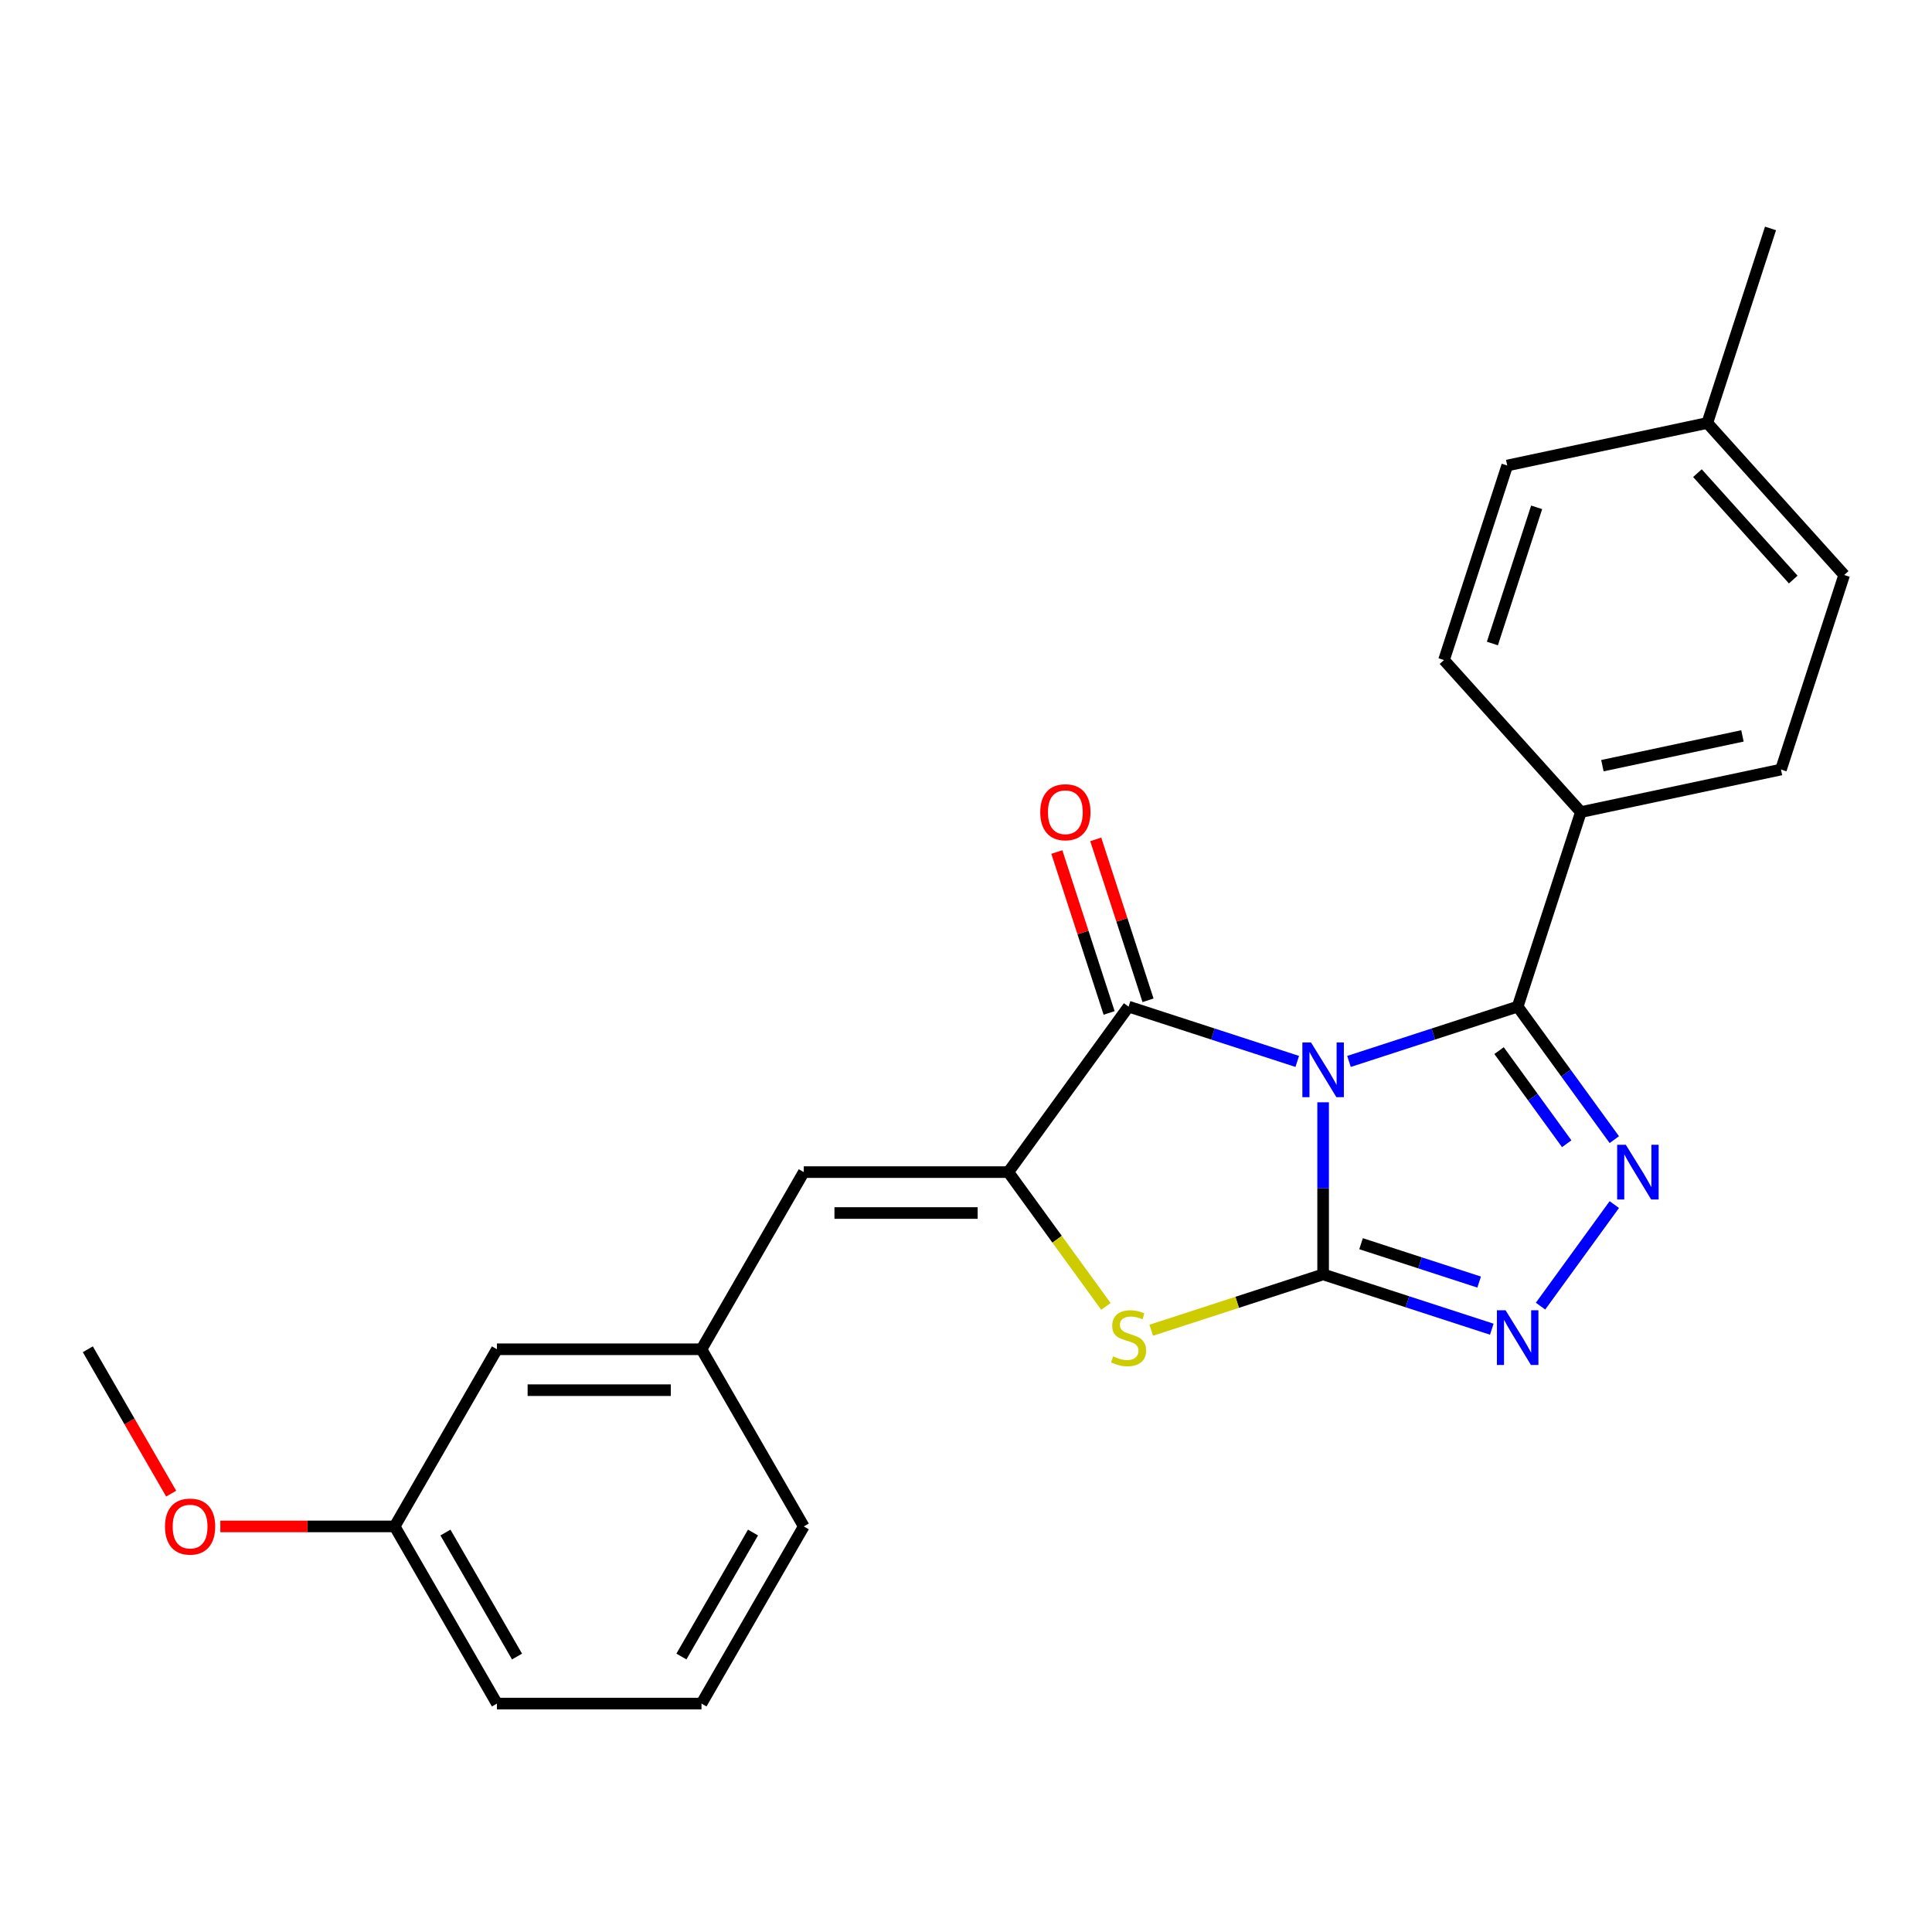 <?xml version='1.0' encoding='iso-8859-1'?>
<svg version='1.1' baseProfile='full'
              xmlns='http://www.w3.org/2000/svg'
                      xmlns:rdkit='http://www.rdkit.org/xml'
                      xmlns:xlink='http://www.w3.org/1999/xlink'
                  xml:space='preserve'
width='1000px' height='1000px' viewBox='0 0 1000 1000'>
<!-- END OF HEADER -->
<rect style='opacity:1.0;fill:#FFFFFF;stroke:none' width='1000' height='1000' x='0' y='0'> </rect>
<path class='bond-0' d='M 684.845,570.55 L 684.845,615.086' style='fill:none;fill-rule:evenodd;stroke:#0000FF;stroke-width:6px;stroke-linecap:butt;stroke-linejoin:miter;stroke-opacity:1' />
<path class='bond-0' d='M 684.845,615.086 L 684.845,659.622' style='fill:none;fill-rule:evenodd;stroke:#000000;stroke-width:6px;stroke-linecap:butt;stroke-linejoin:miter;stroke-opacity:1' />
<path class='bond-1' d='M 698.232,549.393 L 741.887,535.209' style='fill:none;fill-rule:evenodd;stroke:#0000FF;stroke-width:6px;stroke-linecap:butt;stroke-linejoin:miter;stroke-opacity:1' />
<path class='bond-1' d='M 741.887,535.209 L 785.542,521.024' style='fill:none;fill-rule:evenodd;stroke:#000000;stroke-width:6px;stroke-linecap:butt;stroke-linejoin:miter;stroke-opacity:1' />
<path class='bond-2' d='M 671.458,549.393 L 627.803,535.209' style='fill:none;fill-rule:evenodd;stroke:#0000FF;stroke-width:6px;stroke-linecap:butt;stroke-linejoin:miter;stroke-opacity:1' />
<path class='bond-2' d='M 627.803,535.209 L 584.147,521.024' style='fill:none;fill-rule:evenodd;stroke:#000000;stroke-width:6px;stroke-linecap:butt;stroke-linejoin:miter;stroke-opacity:1' />
<path class='bond-5' d='M 684.845,659.622 L 728.5,673.807' style='fill:none;fill-rule:evenodd;stroke:#000000;stroke-width:6px;stroke-linecap:butt;stroke-linejoin:miter;stroke-opacity:1' />
<path class='bond-5' d='M 728.5,673.807 L 772.155,687.991' style='fill:none;fill-rule:evenodd;stroke:#0000FF;stroke-width:6px;stroke-linecap:butt;stroke-linejoin:miter;stroke-opacity:1' />
<path class='bond-5' d='M 704.485,643.738 L 735.044,653.667' style='fill:none;fill-rule:evenodd;stroke:#000000;stroke-width:6px;stroke-linecap:butt;stroke-linejoin:miter;stroke-opacity:1' />
<path class='bond-5' d='M 735.044,653.667 L 765.603,663.596' style='fill:none;fill-rule:evenodd;stroke:#0000FF;stroke-width:6px;stroke-linecap:butt;stroke-linejoin:miter;stroke-opacity:1' />
<path class='bond-6' d='M 684.845,659.622 L 640.36,674.077' style='fill:none;fill-rule:evenodd;stroke:#000000;stroke-width:6px;stroke-linecap:butt;stroke-linejoin:miter;stroke-opacity:1' />
<path class='bond-6' d='M 640.36,674.077 L 595.874,688.531' style='fill:none;fill-rule:evenodd;stroke:#CCCC00;stroke-width:6px;stroke-linecap:butt;stroke-linejoin:miter;stroke-opacity:1' />
<path class='bond-4' d='M 785.542,521.024 L 810.554,555.45' style='fill:none;fill-rule:evenodd;stroke:#000000;stroke-width:6px;stroke-linecap:butt;stroke-linejoin:miter;stroke-opacity:1' />
<path class='bond-4' d='M 810.554,555.45 L 835.566,589.876' style='fill:none;fill-rule:evenodd;stroke:#0000FF;stroke-width:6px;stroke-linecap:butt;stroke-linejoin:miter;stroke-opacity:1' />
<path class='bond-4' d='M 775.914,543.799 L 793.422,567.897' style='fill:none;fill-rule:evenodd;stroke:#000000;stroke-width:6px;stroke-linecap:butt;stroke-linejoin:miter;stroke-opacity:1' />
<path class='bond-4' d='M 793.422,567.897 L 810.931,591.995' style='fill:none;fill-rule:evenodd;stroke:#0000FF;stroke-width:6px;stroke-linecap:butt;stroke-linejoin:miter;stroke-opacity:1' />
<path class='bond-8' d='M 785.542,521.024 L 818.261,420.327' style='fill:none;fill-rule:evenodd;stroke:#000000;stroke-width:6px;stroke-linecap:butt;stroke-linejoin:miter;stroke-opacity:1' />
<path class='bond-3' d='M 584.147,521.024 L 521.913,606.683' style='fill:none;fill-rule:evenodd;stroke:#000000;stroke-width:6px;stroke-linecap:butt;stroke-linejoin:miter;stroke-opacity:1' />
<path class='bond-9' d='M 594.217,517.752 L 580.686,476.107' style='fill:none;fill-rule:evenodd;stroke:#000000;stroke-width:6px;stroke-linecap:butt;stroke-linejoin:miter;stroke-opacity:1' />
<path class='bond-9' d='M 580.686,476.107 L 567.154,434.462' style='fill:none;fill-rule:evenodd;stroke:#FF0000;stroke-width:6px;stroke-linecap:butt;stroke-linejoin:miter;stroke-opacity:1' />
<path class='bond-9' d='M 574.078,524.296 L 560.546,482.651' style='fill:none;fill-rule:evenodd;stroke:#000000;stroke-width:6px;stroke-linecap:butt;stroke-linejoin:miter;stroke-opacity:1' />
<path class='bond-9' d='M 560.546,482.651 L 547.015,441.005' style='fill:none;fill-rule:evenodd;stroke:#FF0000;stroke-width:6px;stroke-linecap:butt;stroke-linejoin:miter;stroke-opacity:1' />
<path class='bond-7' d='M 521.913,606.683 L 416.033,606.683' style='fill:none;fill-rule:evenodd;stroke:#000000;stroke-width:6px;stroke-linecap:butt;stroke-linejoin:miter;stroke-opacity:1' />
<path class='bond-7' d='M 506.031,627.858 L 431.915,627.858' style='fill:none;fill-rule:evenodd;stroke:#000000;stroke-width:6px;stroke-linecap:butt;stroke-linejoin:miter;stroke-opacity:1' />
<path class='bond-24' d='M 521.913,606.683 L 547.167,641.441' style='fill:none;fill-rule:evenodd;stroke:#000000;stroke-width:6px;stroke-linecap:butt;stroke-linejoin:miter;stroke-opacity:1' />
<path class='bond-24' d='M 547.167,641.441 L 572.42,676.2' style='fill:none;fill-rule:evenodd;stroke:#CCCC00;stroke-width:6px;stroke-linecap:butt;stroke-linejoin:miter;stroke-opacity:1' />
<path class='bond-25' d='M 835.566,623.49 L 797.376,676.053' style='fill:none;fill-rule:evenodd;stroke:#0000FF;stroke-width:6px;stroke-linecap:butt;stroke-linejoin:miter;stroke-opacity:1' />
<path class='bond-10' d='M 416.033,606.683 L 363.093,698.377' style='fill:none;fill-rule:evenodd;stroke:#000000;stroke-width:6px;stroke-linecap:butt;stroke-linejoin:miter;stroke-opacity:1' />
<path class='bond-11' d='M 818.261,420.327 L 921.827,398.313' style='fill:none;fill-rule:evenodd;stroke:#000000;stroke-width:6px;stroke-linecap:butt;stroke-linejoin:miter;stroke-opacity:1' />
<path class='bond-11' d='M 829.393,396.311 L 901.889,380.902' style='fill:none;fill-rule:evenodd;stroke:#000000;stroke-width:6px;stroke-linecap:butt;stroke-linejoin:miter;stroke-opacity:1' />
<path class='bond-12' d='M 818.261,420.327 L 747.414,341.643' style='fill:none;fill-rule:evenodd;stroke:#000000;stroke-width:6px;stroke-linecap:butt;stroke-linejoin:miter;stroke-opacity:1' />
<path class='bond-13' d='M 363.093,698.377 L 257.214,698.377' style='fill:none;fill-rule:evenodd;stroke:#000000;stroke-width:6px;stroke-linecap:butt;stroke-linejoin:miter;stroke-opacity:1' />
<path class='bond-13' d='M 347.211,719.553 L 273.096,719.553' style='fill:none;fill-rule:evenodd;stroke:#000000;stroke-width:6px;stroke-linecap:butt;stroke-linejoin:miter;stroke-opacity:1' />
<path class='bond-20' d='M 363.093,698.377 L 416.033,790.071' style='fill:none;fill-rule:evenodd;stroke:#000000;stroke-width:6px;stroke-linecap:butt;stroke-linejoin:miter;stroke-opacity:1' />
<path class='bond-14' d='M 921.827,398.313 L 954.545,297.616' style='fill:none;fill-rule:evenodd;stroke:#000000;stroke-width:6px;stroke-linecap:butt;stroke-linejoin:miter;stroke-opacity:1' />
<path class='bond-15' d='M 747.414,341.643 L 780.132,240.945' style='fill:none;fill-rule:evenodd;stroke:#000000;stroke-width:6px;stroke-linecap:butt;stroke-linejoin:miter;stroke-opacity:1' />
<path class='bond-15' d='M 772.461,333.082 L 795.364,262.594' style='fill:none;fill-rule:evenodd;stroke:#000000;stroke-width:6px;stroke-linecap:butt;stroke-linejoin:miter;stroke-opacity:1' />
<path class='bond-16' d='M 257.214,698.377 L 204.274,790.071' style='fill:none;fill-rule:evenodd;stroke:#000000;stroke-width:6px;stroke-linecap:butt;stroke-linejoin:miter;stroke-opacity:1' />
<path class='bond-26' d='M 954.545,297.616 L 883.698,218.932' style='fill:none;fill-rule:evenodd;stroke:#000000;stroke-width:6px;stroke-linecap:butt;stroke-linejoin:miter;stroke-opacity:1' />
<path class='bond-26' d='M 928.182,299.982 L 878.588,244.904' style='fill:none;fill-rule:evenodd;stroke:#000000;stroke-width:6px;stroke-linecap:butt;stroke-linejoin:miter;stroke-opacity:1' />
<path class='bond-17' d='M 780.132,240.945 L 883.698,218.932' style='fill:none;fill-rule:evenodd;stroke:#000000;stroke-width:6px;stroke-linecap:butt;stroke-linejoin:miter;stroke-opacity:1' />
<path class='bond-18' d='M 204.274,790.071 L 159.158,790.071' style='fill:none;fill-rule:evenodd;stroke:#000000;stroke-width:6px;stroke-linecap:butt;stroke-linejoin:miter;stroke-opacity:1' />
<path class='bond-18' d='M 159.158,790.071 L 114.041,790.071' style='fill:none;fill-rule:evenodd;stroke:#FF0000;stroke-width:6px;stroke-linecap:butt;stroke-linejoin:miter;stroke-opacity:1' />
<path class='bond-27' d='M 204.274,790.071 L 257.214,881.766' style='fill:none;fill-rule:evenodd;stroke:#000000;stroke-width:6px;stroke-linecap:butt;stroke-linejoin:miter;stroke-opacity:1' />
<path class='bond-27' d='M 230.554,793.238 L 267.612,857.424' style='fill:none;fill-rule:evenodd;stroke:#000000;stroke-width:6px;stroke-linecap:butt;stroke-linejoin:miter;stroke-opacity:1' />
<path class='bond-22' d='M 883.698,218.932 L 916.417,118.234' style='fill:none;fill-rule:evenodd;stroke:#000000;stroke-width:6px;stroke-linecap:butt;stroke-linejoin:miter;stroke-opacity:1' />
<path class='bond-23' d='M 88.599,773.104 L 67.026,735.741' style='fill:none;fill-rule:evenodd;stroke:#FF0000;stroke-width:6px;stroke-linecap:butt;stroke-linejoin:miter;stroke-opacity:1' />
<path class='bond-23' d='M 67.026,735.741 L 45.455,698.377' style='fill:none;fill-rule:evenodd;stroke:#000000;stroke-width:6px;stroke-linecap:butt;stroke-linejoin:miter;stroke-opacity:1' />
<path class='bond-19' d='M 363.093,881.766 L 416.033,790.071' style='fill:none;fill-rule:evenodd;stroke:#000000;stroke-width:6px;stroke-linecap:butt;stroke-linejoin:miter;stroke-opacity:1' />
<path class='bond-19' d='M 352.696,857.424 L 389.753,793.238' style='fill:none;fill-rule:evenodd;stroke:#000000;stroke-width:6px;stroke-linecap:butt;stroke-linejoin:miter;stroke-opacity:1' />
<path class='bond-21' d='M 363.093,881.766 L 257.214,881.766' style='fill:none;fill-rule:evenodd;stroke:#000000;stroke-width:6px;stroke-linecap:butt;stroke-linejoin:miter;stroke-opacity:1' />
<path  class='atom-0' d='M 678.585 539.583
L 687.865 554.583
Q 688.785 556.063, 690.265 558.743
Q 691.745 561.423, 691.825 561.583
L 691.825 539.583
L 695.585 539.583
L 695.585 567.903
L 691.705 567.903
L 681.745 551.503
Q 680.585 549.583, 679.345 547.383
Q 678.145 545.183, 677.785 544.503
L 677.785 567.903
L 674.105 567.903
L 674.105 539.583
L 678.585 539.583
' fill='#0000FF'/>
<path  class='atom-5' d='M 841.517 592.523
L 850.797 607.523
Q 851.717 609.003, 853.197 611.683
Q 854.677 614.363, 854.757 614.523
L 854.757 592.523
L 858.517 592.523
L 858.517 620.843
L 854.637 620.843
L 844.677 604.443
Q 843.517 602.523, 842.277 600.323
Q 841.077 598.123, 840.717 597.443
L 840.717 620.843
L 837.037 620.843
L 837.037 592.523
L 841.517 592.523
' fill='#0000FF'/>
<path  class='atom-6' d='M 779.282 678.181
L 788.562 693.181
Q 789.482 694.661, 790.962 697.341
Q 792.442 700.021, 792.522 700.181
L 792.522 678.181
L 796.282 678.181
L 796.282 706.501
L 792.402 706.501
L 782.442 690.101
Q 781.282 688.181, 780.042 685.981
Q 778.842 683.781, 778.482 683.101
L 778.482 706.501
L 774.802 706.501
L 774.802 678.181
L 779.282 678.181
' fill='#0000FF'/>
<path  class='atom-7' d='M 576.147 702.061
Q 576.467 702.181, 577.787 702.741
Q 579.107 703.301, 580.547 703.661
Q 582.027 703.981, 583.467 703.981
Q 586.147 703.981, 587.707 702.701
Q 589.267 701.381, 589.267 699.101
Q 589.267 697.541, 588.467 696.581
Q 587.707 695.621, 586.507 695.101
Q 585.307 694.581, 583.307 693.981
Q 580.787 693.221, 579.267 692.501
Q 577.787 691.781, 576.707 690.261
Q 575.667 688.741, 575.667 686.181
Q 575.667 682.621, 578.067 680.421
Q 580.507 678.221, 585.307 678.221
Q 588.587 678.221, 592.307 679.781
L 591.387 682.861
Q 587.987 681.461, 585.427 681.461
Q 582.667 681.461, 581.147 682.621
Q 579.627 683.741, 579.667 685.701
Q 579.667 687.221, 580.427 688.141
Q 581.227 689.061, 582.347 689.581
Q 583.507 690.101, 585.427 690.701
Q 587.987 691.501, 589.507 692.301
Q 591.027 693.101, 592.107 694.741
Q 593.227 696.341, 593.227 699.101
Q 593.227 703.021, 590.587 705.141
Q 587.987 707.221, 583.627 707.221
Q 581.107 707.221, 579.187 706.661
Q 577.307 706.141, 575.067 705.221
L 576.147 702.061
' fill='#CCCC00'/>
<path  class='atom-10' d='M 538.429 420.407
Q 538.429 413.607, 541.789 409.807
Q 545.149 406.007, 551.429 406.007
Q 557.709 406.007, 561.069 409.807
Q 564.429 413.607, 564.429 420.407
Q 564.429 427.287, 561.029 431.207
Q 557.629 435.087, 551.429 435.087
Q 545.189 435.087, 541.789 431.207
Q 538.429 427.327, 538.429 420.407
M 551.429 431.887
Q 555.749 431.887, 558.069 429.007
Q 560.429 426.087, 560.429 420.407
Q 560.429 414.847, 558.069 412.047
Q 555.749 409.207, 551.429 409.207
Q 547.109 409.207, 544.749 412.007
Q 542.429 414.807, 542.429 420.407
Q 542.429 426.127, 544.749 429.007
Q 547.109 431.887, 551.429 431.887
' fill='#FF0000'/>
<path  class='atom-19' d='M 85.394 790.151
Q 85.394 783.351, 88.754 779.551
Q 92.114 775.751, 98.394 775.751
Q 104.674 775.751, 108.034 779.551
Q 111.394 783.351, 111.394 790.151
Q 111.394 797.031, 107.994 800.951
Q 104.594 804.831, 98.394 804.831
Q 92.154 804.831, 88.754 800.951
Q 85.394 797.071, 85.394 790.151
M 98.394 801.631
Q 102.714 801.631, 105.034 798.751
Q 107.394 795.831, 107.394 790.151
Q 107.394 784.591, 105.034 781.791
Q 102.714 778.951, 98.394 778.951
Q 94.074 778.951, 91.714 781.751
Q 89.394 784.551, 89.394 790.151
Q 89.394 795.871, 91.714 798.751
Q 94.074 801.631, 98.394 801.631
' fill='#FF0000'/>
</svg>
